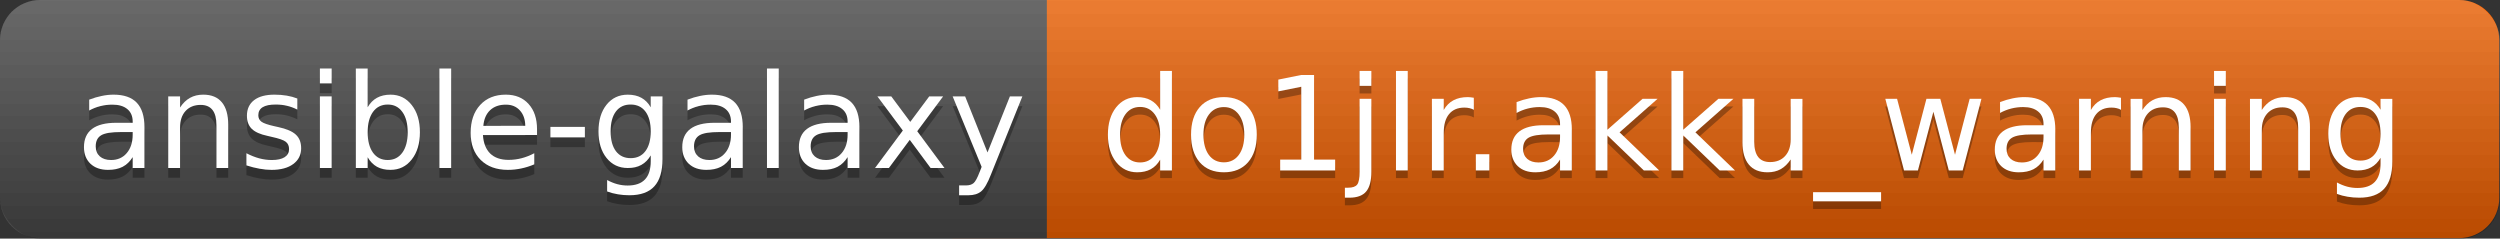 <?xml version="1.0" encoding="UTF-8" standalone="no"?>
<svg
   xmlns:dc="http://purl.org/dc/elements/1.1/"
   xmlns:cc="http://creativecommons.org/ns#"
   xmlns:rdf="http://www.w3.org/1999/02/22-rdf-syntax-ns#"
   xmlns:svg="http://www.w3.org/2000/svg"
   xmlns="http://www.w3.org/2000/svg"
   xmlns:xlink="http://www.w3.org/1999/xlink"
   xmlns:sodipodi="http://sodipodi.sourceforge.net/DTD/sodipodi-0.dtd"
   xmlns:inkscape="http://www.inkscape.org/namespaces/inkscape"
   width="210"
   height="20.044"
   version="1.1"
   id="svg28"
   sodipodi:docname="galaxy.svg"
   inkscape:version="0.92.4 5da689c313, 2019-01-14">
  <rect width="100%" height="100%" fill="#333333" stroke="none"/>
  <defs
     id="defs32">
    <linearGradient
       inkscape:collect="always"
       xlink:href="#b"
       id="linearGradient978"
       gradientUnits="userSpaceOnUse"
       gradientTransform="matrix(4.907,0,0,0.443,1.0963297e-6,-1e-6)"
       x1="0"
       y1="-0.284"
       x2="0"
       y2="45.166" />
    <linearGradient
       inkscape:collect="always"
       xlink:href="#b"
       id="linearGradient1020"
       gradientUnits="userSpaceOnUse"
       gradientTransform="matrix(4.907,0,0,0.443,1.0963297e-6,-1e-6)"
       x1="0"
       y1="-0.284"
       x2="0"
       y2="45.166" />
    <linearGradient
       inkscape:collect="always"
       xlink:href="#b"
       id="linearGradient1022"
       gradientUnits="userSpaceOnUse"
       gradientTransform="matrix(4.907,0,0,0.443,1.0963297e-6,-1e-6)"
       x1="0"
       y1="-0.284"
       x2="0"
       y2="45.166" />
  </defs>
  <sodipodi:namedview
     pagecolor="#ffffff"
     bordercolor="#666666"
     borderopacity="1"
     objecttolerance="10"
     gridtolerance="10"
     guidetolerance="10"
     inkscape:pageopacity="0"
     inkscape:pageshadow="2"
     inkscape:window-width="1916"
     inkscape:window-height="1152"
     id="namedview30"
     showgrid="false"
     showguides="true"
     inkscape:guide-bbox="true"
     inkscape:zoom="2.7957035"
     inkscape:cx="136.43262"
     inkscape:cy="29.334274"
     inkscape:window-x="2560"
     inkscape:window-y="22"
     inkscape:window-maximized="0"
     inkscape:current-layer="svg28"
     fit-margin-top="0"
     fit-margin-left="0"
     fit-margin-right="0"
     fit-margin-bottom="0">
    <sodipodi:guide
       position="47.649,5.744"
       orientation="0,1"
       id="guide4567"
       inkscape:locked="false" />
  </sodipodi:namedview>
  <linearGradient
     id="b"
     x2="0"
     y2="45.166"
     gradientTransform="scale(2.258,0.443)"
     x1="0"
     y1="-0.284"
     gradientUnits="userSpaceOnUse">
    <stop
       offset="0"
       stop-color="#bbb"
       stop-opacity=".1"
       id="stop2" />
    <stop
       offset="1"
       stop-opacity=".1"
       id="stop4" />
  </linearGradient>
  <clipPath
     id="a">
    <rect
       width="102"
       height="20"
       rx="3"
       id="rect7"
       x="0"
       y="0"
       style="fill:#ffffff" />
  </clipPath>
  <path
     sodipodi:nodetypes="sccssss"
     inkscape:connector-curvature="0"
     id="path4637"
     d="M 206.558,0 H 80 v 20 h 126.558 c 1.872,0 3.378,-1.507 3.378,-3.378 V 3.378 C 209.936,1.507 208.43,0 206.558,0 Z"
     style="opacity:1;vector-effect:none;fill:#ff6600;fill-opacity:1;stroke:none;stroke-width:1.474;stroke-linecap:butt;stroke-linejoin:miter;stroke-miterlimit:4;stroke-dasharray:none;stroke-dashoffset:0;stroke-opacity:1;paint-order:stroke fill markers" />
  <path
     style="opacity:1;vector-effect:none;fill:#4d4d4d;fill-opacity:1;stroke:none;stroke-width:1.474;stroke-linecap:butt;stroke-linejoin:miter;stroke-miterlimit:4;stroke-dasharray:none;stroke-dashoffset:0;stroke-opacity:1;paint-order:stroke fill markers"
     d="M 3.378,0 H 87.936 V 20 H 3.378 C 1.507,20 0,18.493 0,16.622 V 3.378 C 0,1.507 1.507,0 3.378,0 Z"
     id="rect4634"
     inkscape:connector-curvature="0"
     sodipodi:nodetypes="sccssss" />
  <rect
     style="opacity:1;vector-effect:none;fill:url(#linearGradient1020);fill-opacity:1;stroke:none;stroke-width:1.474;stroke-linecap:butt;stroke-linejoin:miter;stroke-miterlimit:4;stroke-dasharray:none;stroke-dashoffset:0;stroke-opacity:1;paint-order:stroke fill markers"
     id="rect970"
     width="210"
     height="20.044"
     x="4.6019753e-15"
     y="0"
     ry="3.378" />
  <rect
     ry="3.378"
     y="0"
     x="4.6019753e-15"
     height="20.044"
     width="210"
     id="rect1016"
     style="opacity:1;vector-effect:none;fill:url(#linearGradient1022);fill-opacity:1;stroke:none;stroke-width:1.474;stroke-linecap:butt;stroke-linejoin:miter;stroke-miterlimit:4;stroke-dasharray:none;stroke-dashoffset:0;stroke-opacity:1;paint-order:stroke fill markers" />
  <rect
     style="opacity:1;vector-effect:none;fill:url(#linearGradient978);fill-opacity:1;stroke:none;stroke-width:1.474;stroke-linecap:butt;stroke-linejoin:miter;stroke-miterlimit:4;stroke-dasharray:none;stroke-dashoffset:0;stroke-opacity:1;paint-order:stroke fill markers"
     id="rect1018"
     width="210"
     height="20.044"
     x="4.6019753e-15"
     y="0"
     ry="3.378" />
  <g
     id="g894"
     style="font-style:normal;font-weight:normal;font-size:40px;line-height:1.25;font-family:sans-serif;letter-spacing:0px;word-spacing:0px;opacity:1;vector-effect:none;fill:#010101;fill-opacity:0.3;stroke:none;stroke-width:0.1;stroke-linecap:butt;stroke-linejoin:miter;stroke-miterlimit:4;stroke-dasharray:none;stroke-dashoffset:0;stroke-opacity:1"
     aria-label="ansible-galaxy"
     transform="translate(0,0.819)">
    <path
       id="path866"
       style="font-style:normal;font-variant:normal;font-weight:normal;font-stretch:normal;font-size:11px;font-family:'DejaVu Sans', Verdana, Geneva, sans-serif;-inkscape-font-specification:'DejaVu Sans, Verdana, Geneva, sans-serif, Normal';font-variant-ligatures:normal;font-variant-caps:normal;font-variant-numeric:normal;font-feature-settings:normal;text-align:start;writing-mode:lr-tb;text-anchor:start;vector-effect:none;fill:#010101;fill-opacity:0.3;stroke-width:0.1;stroke-linecap:butt;stroke-linejoin:miter;stroke-miterlimit:4;stroke-dasharray:none;stroke-dashoffset:0;stroke-opacity:1"
       d="m 10.162,11.088 q -1.198,0 -1.66,0.274 -0.462,0.274 -0.462,0.935 0,0.526 0.344,0.838 0.349,0.306 0.945,0.306 0.822,0 1.316,-0.58 0.5,-0.585 0.5,-1.552 v -0.22 z m 1.971,-0.408 v 3.432 h -0.988 v -0.913 q -0.338,0.548 -0.843,0.811 -0.505,0.258 -1.235,0.258 -0.924,0 -1.472,-0.516 -0.542,-0.521 -0.542,-1.391 0,-1.015 0.677,-1.531 0.682,-0.516 2.03,-0.516 h 1.386 v -0.097 q 0,-0.682 -0.451,-1.053 Q 10.248,8.789 9.437,8.789 8.921,8.789 8.432,8.913 7.943,9.036 7.492,9.284 V 8.37 Q 8.035,8.161 8.545,8.059 9.055,7.951 9.539,7.951 q 1.305,0 1.95,0.677 0.645,0.677 0.645,2.052 z"
       inkscape:connector-curvature="0" />
    <path
       id="path868"
       style="font-style:normal;font-variant:normal;font-weight:normal;font-stretch:normal;font-size:11px;font-family:'DejaVu Sans', Verdana, Geneva, sans-serif;-inkscape-font-specification:'DejaVu Sans, Verdana, Geneva, sans-serif, Normal';font-variant-ligatures:normal;font-variant-caps:normal;font-variant-numeric:normal;font-feature-settings:normal;text-align:start;writing-mode:lr-tb;text-anchor:start;vector-effect:none;fill:#010101;fill-opacity:0.3;stroke-width:0.1;stroke-linecap:butt;stroke-linejoin:miter;stroke-miterlimit:4;stroke-dasharray:none;stroke-dashoffset:0;stroke-opacity:1"
       d="m 19.169,10.481 v 3.631 h -0.988 v -3.599 q 0,-0.854 -0.333,-1.278 -0.333,-0.424 -0.999,-0.424 -0.8,0 -1.262,0.51 -0.462,0.51 -0.462,1.391 v 3.4 H 14.131 V 8.096 h 0.994 V 9.031 q 0.354,-0.542 0.833,-0.811 0.483,-0.269 1.112,-0.269 1.037,0 1.568,0.645 0.532,0.639 0.532,1.885 z"
       inkscape:connector-curvature="0" />
    <path
       id="path870"
       style="font-style:normal;font-variant:normal;font-weight:normal;font-stretch:normal;font-size:11px;font-family:'DejaVu Sans', Verdana, Geneva, sans-serif;-inkscape-font-specification:'DejaVu Sans, Verdana, Geneva, sans-serif, Normal';font-variant-ligatures:normal;font-variant-caps:normal;font-variant-numeric:normal;font-feature-settings:normal;text-align:start;writing-mode:lr-tb;text-anchor:start;vector-effect:none;fill:#010101;fill-opacity:0.3;stroke-width:0.1;stroke-linecap:butt;stroke-linejoin:miter;stroke-miterlimit:4;stroke-dasharray:none;stroke-dashoffset:0;stroke-opacity:1"
       d="M 24.975,8.274 V 9.208 Q 24.556,8.993 24.105,8.886 23.654,8.779 23.17,8.779 q -0.736,0 -1.106,0.226 -0.365,0.226 -0.365,0.677 0,0.344 0.263,0.542 0.263,0.193 1.058,0.371 l 0.338,0.075 q 1.053,0.226 1.493,0.639 0.446,0.408 0.446,1.144 0,0.838 -0.666,1.327 -0.661,0.489 -1.821,0.489 -0.483,0 -1.01,-0.097 -0.521,-0.091 -1.101,-0.279 v -1.021 q 0.548,0.285 1.08,0.43 0.532,0.14 1.053,0.14 0.698,0 1.074,-0.236 0.376,-0.242 0.376,-0.677 0,-0.403 -0.274,-0.618 -0.269,-0.215 -1.187,-0.414 l -0.344,-0.081 q -0.918,-0.193 -1.327,-0.591 -0.408,-0.403 -0.408,-1.101 0,-0.849 0.602,-1.311 0.602,-0.462 1.708,-0.462 0.548,0 1.031,0.081 0.483,0.081 0.892,0.242 z"
       inkscape:connector-curvature="0" />
    <path
       id="path872"
       style="font-style:normal;font-variant:normal;font-weight:normal;font-stretch:normal;font-size:11px;font-family:'DejaVu Sans', Verdana, Geneva, sans-serif;-inkscape-font-specification:'DejaVu Sans, Verdana, Geneva, sans-serif, Normal';font-variant-ligatures:normal;font-variant-caps:normal;font-variant-numeric:normal;font-feature-settings:normal;text-align:start;writing-mode:lr-tb;text-anchor:start;vector-effect:none;fill:#010101;fill-opacity:0.3;stroke-width:0.1;stroke-linecap:butt;stroke-linejoin:miter;stroke-miterlimit:4;stroke-dasharray:none;stroke-dashoffset:0;stroke-opacity:1"
       d="m 26.871,8.096 h 0.988 v 6.016 h -0.988 z m 0,-2.342 h 0.988 v 1.251 h -0.988 z"
       inkscape:connector-curvature="0" />
    <path
       id="path874"
       style="font-style:normal;font-variant:normal;font-weight:normal;font-stretch:normal;font-size:11px;font-family:'DejaVu Sans', Verdana, Geneva, sans-serif;-inkscape-font-specification:'DejaVu Sans, Verdana, Geneva, sans-serif, Normal';font-variant-ligatures:normal;font-variant-caps:normal;font-variant-numeric:normal;font-feature-settings:normal;text-align:start;writing-mode:lr-tb;text-anchor:start;vector-effect:none;fill:#010101;fill-opacity:0.3;stroke-width:0.1;stroke-linecap:butt;stroke-linejoin:miter;stroke-miterlimit:4;stroke-dasharray:none;stroke-dashoffset:0;stroke-opacity:1"
       d="m 34.246,11.11 q 0,-1.09 -0.451,-1.708 -0.446,-0.623 -1.23,-0.623 -0.784,0 -1.235,0.623 -0.446,0.618 -0.446,1.708 0,1.09 0.446,1.713 0.451,0.618 1.235,0.618 0.784,0 1.23,-0.618 0.451,-0.623 0.451,-1.713 z M 30.883,9.01 q 0.312,-0.537 0.784,-0.795 0.478,-0.263 1.139,-0.263 1.096,0 1.778,0.87 0.688,0.87 0.688,2.288 0,1.418 -0.688,2.288 -0.682,0.87 -1.778,0.87 -0.661,0 -1.139,-0.258 -0.473,-0.263 -0.784,-0.8 v 0.902 H 29.89 V 5.755 h 0.994 z"
       inkscape:connector-curvature="0" />
    <path
       id="path876"
       style="font-style:normal;font-variant:normal;font-weight:normal;font-stretch:normal;font-size:11px;font-family:'DejaVu Sans', Verdana, Geneva, sans-serif;-inkscape-font-specification:'DejaVu Sans, Verdana, Geneva, sans-serif, Normal';font-variant-ligatures:normal;font-variant-caps:normal;font-variant-numeric:normal;font-feature-settings:normal;text-align:start;writing-mode:lr-tb;text-anchor:start;vector-effect:none;fill:#010101;fill-opacity:0.3;stroke-width:0.1;stroke-linecap:butt;stroke-linejoin:miter;stroke-miterlimit:4;stroke-dasharray:none;stroke-dashoffset:0;stroke-opacity:1"
       d="m 36.91,5.755 h 0.988 v 8.357 h -0.988 z"
       inkscape:connector-curvature="0" />
    <path
       id="path878"
       style="font-style:normal;font-variant:normal;font-weight:normal;font-stretch:normal;font-size:11px;font-family:'DejaVu Sans', Verdana, Geneva, sans-serif;-inkscape-font-specification:'DejaVu Sans, Verdana, Geneva, sans-serif, Normal';font-variant-ligatures:normal;font-variant-caps:normal;font-variant-numeric:normal;font-feature-settings:normal;text-align:start;writing-mode:lr-tb;text-anchor:start;vector-effect:none;fill:#010101;fill-opacity:0.3;stroke-width:0.1;stroke-linecap:butt;stroke-linejoin:miter;stroke-miterlimit:4;stroke-dasharray:none;stroke-dashoffset:0;stroke-opacity:1"
       d="m 45.111,10.857 v 0.483 h -4.544 q 0.064,1.021 0.612,1.558 0.553,0.532 1.536,0.532 0.569,0 1.101,-0.14 0.537,-0.14 1.063,-0.419 v 0.935 q -0.532,0.226 -1.09,0.344 -0.559,0.118 -1.133,0.118 -1.439,0 -2.283,-0.838 -0.838,-0.838 -0.838,-2.267 0,-1.477 0.795,-2.342 0.8,-0.87 2.154,-0.87 1.214,0 1.917,0.784 Q 45.111,9.514 45.111,10.857 Z M 44.123,10.567 Q 44.112,9.756 43.667,9.273 43.226,8.789 42.496,8.789 q -0.827,0 -1.327,0.467 -0.494,0.467 -0.569,1.316 z"
       inkscape:connector-curvature="0" />
    <path
       id="path880"
       style="font-style:normal;font-variant:normal;font-weight:normal;font-stretch:normal;font-size:11px;font-family:'DejaVu Sans', Verdana, Geneva, sans-serif;-inkscape-font-specification:'DejaVu Sans, Verdana, Geneva, sans-serif, Normal';font-variant-ligatures:normal;font-variant-caps:normal;font-variant-numeric:normal;font-feature-settings:normal;text-align:start;writing-mode:lr-tb;text-anchor:start;vector-effect:none;fill:#010101;fill-opacity:0.3;stroke-width:0.1;stroke-linecap:butt;stroke-linejoin:miter;stroke-miterlimit:4;stroke-dasharray:none;stroke-dashoffset:0;stroke-opacity:1"
       d="m 46.234,10.659 h 2.895 v 0.881 h -2.895 z"
       inkscape:connector-curvature="0" />
    <path
       id="path882"
       style="font-style:normal;font-variant:normal;font-weight:normal;font-stretch:normal;font-size:11px;font-family:'DejaVu Sans', Verdana, Geneva, sans-serif;-inkscape-font-specification:'DejaVu Sans, Verdana, Geneva, sans-serif, Normal';font-variant-ligatures:normal;font-variant-caps:normal;font-variant-numeric:normal;font-feature-settings:normal;text-align:start;writing-mode:lr-tb;text-anchor:start;vector-effect:none;fill:#010101;fill-opacity:0.3;stroke-width:0.1;stroke-linecap:butt;stroke-linejoin:miter;stroke-miterlimit:4;stroke-dasharray:none;stroke-dashoffset:0;stroke-opacity:1"
       d="m 54.661,11.034 q 0,-1.074 -0.446,-1.665 -0.44,-0.591 -1.241,-0.591 -0.795,0 -1.241,0.591 -0.44,0.591 -0.44,1.665 0,1.069 0.44,1.66 0.446,0.591 1.241,0.591 0.8,0 1.241,-0.591 0.446,-0.591 0.446,-1.66 z m 0.988,2.331 q 0,1.536 -0.682,2.283 -0.682,0.752 -2.089,0.752 -0.521,0 -0.983,-0.081 -0.462,-0.075 -0.897,-0.236 v -0.961 q 0.435,0.236 0.859,0.349 0.424,0.113 0.865,0.113 0.972,0 1.456,-0.51 0.483,-0.505 0.483,-1.531 v -0.489 q -0.306,0.532 -0.784,0.795 -0.478,0.263 -1.144,0.263 -1.106,0 -1.783,-0.843 -0.677,-0.843 -0.677,-2.234 0,-1.396 0.677,-2.24 0.677,-0.843 1.783,-0.843 0.666,0 1.144,0.263 0.478,0.263 0.784,0.795 v -0.913 h 0.988 z"
       inkscape:connector-curvature="0" />
    <path
       id="path884"
       style="font-style:normal;font-variant:normal;font-weight:normal;font-stretch:normal;font-size:11px;font-family:'DejaVu Sans', Verdana, Geneva, sans-serif;-inkscape-font-specification:'DejaVu Sans, Verdana, Geneva, sans-serif, Normal';font-variant-ligatures:normal;font-variant-caps:normal;font-variant-numeric:normal;font-feature-settings:normal;text-align:start;writing-mode:lr-tb;text-anchor:start;vector-effect:none;fill:#010101;fill-opacity:0.3;stroke-width:0.1;stroke-linecap:butt;stroke-linejoin:miter;stroke-miterlimit:4;stroke-dasharray:none;stroke-dashoffset:0;stroke-opacity:1"
       d="m 60.419,11.088 q -1.198,0 -1.66,0.274 -0.462,0.274 -0.462,0.935 0,0.526 0.344,0.838 0.349,0.306 0.945,0.306 0.822,0 1.316,-0.58 0.5,-0.585 0.5,-1.552 v -0.22 z m 1.971,-0.408 v 3.432 h -0.988 v -0.913 q -0.338,0.548 -0.843,0.811 -0.505,0.258 -1.235,0.258 -0.924,0 -1.472,-0.516 -0.542,-0.521 -0.542,-1.391 0,-1.015 0.677,-1.531 0.682,-0.516 2.03,-0.516 h 1.386 v -0.097 q 0,-0.682 -0.451,-1.053 -0.446,-0.376 -1.257,-0.376 -0.516,0 -1.004,0.124 -0.489,0.124 -0.94,0.371 V 8.37 q 0.542,-0.209 1.053,-0.312 0.51,-0.107 0.994,-0.107 1.305,0 1.95,0.677 0.645,0.677 0.645,2.052 z"
       inkscape:connector-curvature="0" />
    <path
       id="path886"
       style="font-style:normal;font-variant:normal;font-weight:normal;font-stretch:normal;font-size:11px;font-family:'DejaVu Sans', Verdana, Geneva, sans-serif;-inkscape-font-specification:'DejaVu Sans, Verdana, Geneva, sans-serif, Normal';font-variant-ligatures:normal;font-variant-caps:normal;font-variant-numeric:normal;font-feature-settings:normal;text-align:start;writing-mode:lr-tb;text-anchor:start;vector-effect:none;fill:#010101;fill-opacity:0.3;stroke-width:0.1;stroke-linecap:butt;stroke-linejoin:miter;stroke-miterlimit:4;stroke-dasharray:none;stroke-dashoffset:0;stroke-opacity:1"
       d="m 64.426,5.755 h 0.988 v 8.357 h -0.988 z"
       inkscape:connector-curvature="0" />
    <path
       id="path888"
       style="font-style:normal;font-variant:normal;font-weight:normal;font-stretch:normal;font-size:11px;font-family:'DejaVu Sans', Verdana, Geneva, sans-serif;-inkscape-font-specification:'DejaVu Sans, Verdana, Geneva, sans-serif, Normal';font-variant-ligatures:normal;font-variant-caps:normal;font-variant-numeric:normal;font-feature-settings:normal;text-align:start;writing-mode:lr-tb;text-anchor:start;vector-effect:none;fill:#010101;fill-opacity:0.3;stroke-width:0.1;stroke-linecap:butt;stroke-linejoin:miter;stroke-miterlimit:4;stroke-dasharray:none;stroke-dashoffset:0;stroke-opacity:1"
       d="m 70.216,11.088 q -1.198,0 -1.66,0.274 -0.462,0.274 -0.462,0.935 0,0.526 0.344,0.838 0.349,0.306 0.945,0.306 0.822,0 1.316,-0.58 0.5,-0.585 0.5,-1.552 v -0.22 z m 1.971,-0.408 v 3.432 h -0.988 v -0.913 q -0.338,0.548 -0.843,0.811 -0.505,0.258 -1.235,0.258 -0.924,0 -1.472,-0.516 -0.542,-0.521 -0.542,-1.391 0,-1.015 0.677,-1.531 0.682,-0.516 2.03,-0.516 h 1.386 v -0.097 q 0,-0.682 -0.451,-1.053 -0.446,-0.376 -1.257,-0.376 -0.516,0 -1.004,0.124 -0.489,0.124 -0.94,0.371 V 8.37 q 0.542,-0.209 1.053,-0.312 0.51,-0.107 0.994,-0.107 1.305,0 1.95,0.677 0.645,0.677 0.645,2.052 z"
       inkscape:connector-curvature="0" />
    <path
       id="path890"
       style="font-style:normal;font-variant:normal;font-weight:normal;font-stretch:normal;font-size:11px;font-family:'DejaVu Sans', Verdana, Geneva, sans-serif;-inkscape-font-specification:'DejaVu Sans, Verdana, Geneva, sans-serif, Normal';font-variant-ligatures:normal;font-variant-caps:normal;font-variant-numeric:normal;font-feature-settings:normal;text-align:start;writing-mode:lr-tb;text-anchor:start;vector-effect:none;fill:#010101;fill-opacity:0.3;stroke-width:0.1;stroke-linecap:butt;stroke-linejoin:miter;stroke-miterlimit:4;stroke-dasharray:none;stroke-dashoffset:0;stroke-opacity:1"
       d="m 79.223,8.096 -2.175,2.927 2.288,3.088 h -1.166 l -1.751,-2.363 -1.751,2.363 h -1.166 l 2.336,-3.147 -2.138,-2.868 h 1.166 l 1.595,2.143 1.595,-2.143 z"
       inkscape:connector-curvature="0" />
    <path
       id="path892"
       style="font-style:normal;font-variant:normal;font-weight:normal;font-stretch:normal;font-size:11px;font-family:'DejaVu Sans', Verdana, Geneva, sans-serif;-inkscape-font-specification:'DejaVu Sans, Verdana, Geneva, sans-serif, Normal';font-variant-ligatures:normal;font-variant-caps:normal;font-variant-numeric:normal;font-feature-settings:normal;text-align:start;writing-mode:lr-tb;text-anchor:start;vector-effect:none;fill:#010101;fill-opacity:0.3;stroke-width:0.1;stroke-linecap:butt;stroke-linejoin:miter;stroke-miterlimit:4;stroke-dasharray:none;stroke-dashoffset:0;stroke-opacity:1"
       d="m 83.235,14.671 q -0.419,1.074 -0.816,1.402 -0.397,0.328 -1.063,0.328 h -0.79 v -0.827 h 0.58 q 0.408,0 0.634,-0.193 0.226,-0.193 0.5,-0.913 l 0.177,-0.451 -2.433,-5.919 h 1.047 l 1.88,4.705 1.88,-4.705 h 1.047 z"
       inkscape:connector-curvature="0" />
  </g>
  <g
     aria-label="ansible-galaxy"
     style="font-style:normal;font-weight:normal;font-size:40px;line-height:1.25;font-family:sans-serif;letter-spacing:0px;word-spacing:0px;fill:#ffffff;fill-opacity:1;stroke:none"
     id="text835">
    <path
       d="m 10.162,11.088 q -1.198,0 -1.66,0.274 -0.462,0.274 -0.462,0.935 0,0.526 0.344,0.838 0.349,0.306 0.945,0.306 0.822,0 1.316,-0.58 0.5,-0.585 0.5,-1.552 v -0.22 z m 1.971,-0.408 v 3.432 h -0.988 v -0.913 q -0.338,0.548 -0.843,0.811 -0.505,0.258 -1.235,0.258 -0.924,0 -1.472,-0.516 -0.542,-0.521 -0.542,-1.391 0,-1.015 0.677,-1.531 0.682,-0.516 2.03,-0.516 h 1.386 v -0.097 q 0,-0.682 -0.451,-1.053 Q 10.248,8.789 9.437,8.789 8.921,8.789 8.432,8.913 7.943,9.036 7.492,9.284 V 8.37 Q 8.035,8.161 8.545,8.059 9.055,7.951 9.539,7.951 q 1.305,0 1.95,0.677 0.645,0.677 0.645,2.052 z"
       style="font-style:normal;font-variant:normal;font-weight:normal;font-stretch:normal;font-size:11px;font-family:'DejaVu Sans', Verdana, Geneva, sans-serif;-inkscape-font-specification:'DejaVu Sans, Verdana, Geneva, sans-serif, Normal';font-variant-ligatures:normal;font-variant-caps:normal;font-variant-numeric:normal;font-feature-settings:normal;text-align:start;writing-mode:lr-tb;text-anchor:start;fill:#ffffff"
       id="path837"
       inkscape:connector-curvature="0" />
    <path
       d="m 19.169,10.481 v 3.631 h -0.988 v -3.599 q 0,-0.854 -0.333,-1.278 -0.333,-0.424 -0.999,-0.424 -0.8,0 -1.262,0.51 -0.462,0.51 -0.462,1.391 v 3.4 H 14.131 V 8.096 h 0.994 V 9.031 q 0.354,-0.542 0.833,-0.811 0.483,-0.269 1.112,-0.269 1.037,0 1.568,0.645 0.532,0.639 0.532,1.885 z"
       style="font-style:normal;font-variant:normal;font-weight:normal;font-stretch:normal;font-size:11px;font-family:'DejaVu Sans', Verdana, Geneva, sans-serif;-inkscape-font-specification:'DejaVu Sans, Verdana, Geneva, sans-serif, Normal';font-variant-ligatures:normal;font-variant-caps:normal;font-variant-numeric:normal;font-feature-settings:normal;text-align:start;writing-mode:lr-tb;text-anchor:start;fill:#ffffff"
       id="path839"
       inkscape:connector-curvature="0" />
    <path
       d="M 24.975,8.274 V 9.208 Q 24.556,8.993 24.105,8.886 23.654,8.779 23.17,8.779 q -0.736,0 -1.106,0.226 -0.365,0.226 -0.365,0.677 0,0.344 0.263,0.542 0.263,0.193 1.058,0.371 l 0.338,0.075 q 1.053,0.226 1.493,0.639 0.446,0.408 0.446,1.144 0,0.838 -0.666,1.327 -0.661,0.489 -1.821,0.489 -0.483,0 -1.01,-0.097 -0.521,-0.091 -1.101,-0.279 v -1.021 q 0.548,0.285 1.08,0.43 0.532,0.14 1.053,0.14 0.698,0 1.074,-0.236 0.376,-0.242 0.376,-0.677 0,-0.403 -0.274,-0.618 -0.269,-0.215 -1.187,-0.414 l -0.344,-0.081 q -0.918,-0.193 -1.327,-0.591 -0.408,-0.403 -0.408,-1.101 0,-0.849 0.602,-1.311 0.602,-0.462 1.708,-0.462 0.548,0 1.031,0.081 0.483,0.081 0.892,0.242 z"
       style="font-style:normal;font-variant:normal;font-weight:normal;font-stretch:normal;font-size:11px;font-family:'DejaVu Sans', Verdana, Geneva, sans-serif;-inkscape-font-specification:'DejaVu Sans, Verdana, Geneva, sans-serif, Normal';font-variant-ligatures:normal;font-variant-caps:normal;font-variant-numeric:normal;font-feature-settings:normal;text-align:start;writing-mode:lr-tb;text-anchor:start;fill:#ffffff"
       id="path841"
       inkscape:connector-curvature="0" />
    <path
       d="m 26.871,8.096 h 0.988 v 6.016 h -0.988 z m 0,-2.342 h 0.988 v 1.251 h -0.988 z"
       style="font-style:normal;font-variant:normal;font-weight:normal;font-stretch:normal;font-size:11px;font-family:'DejaVu Sans', Verdana, Geneva, sans-serif;-inkscape-font-specification:'DejaVu Sans, Verdana, Geneva, sans-serif, Normal';font-variant-ligatures:normal;font-variant-caps:normal;font-variant-numeric:normal;font-feature-settings:normal;text-align:start;writing-mode:lr-tb;text-anchor:start;fill:#ffffff"
       id="path843"
       inkscape:connector-curvature="0" />
    <path
       d="m 34.246,11.11 q 0,-1.09 -0.451,-1.708 -0.446,-0.623 -1.23,-0.623 -0.784,0 -1.235,0.623 -0.446,0.618 -0.446,1.708 0,1.09 0.446,1.713 0.451,0.618 1.235,0.618 0.784,0 1.23,-0.618 0.451,-0.623 0.451,-1.713 z M 30.883,9.01 q 0.312,-0.537 0.784,-0.795 0.478,-0.263 1.139,-0.263 1.096,0 1.778,0.87 0.688,0.87 0.688,2.288 0,1.418 -0.688,2.288 -0.682,0.87 -1.778,0.87 -0.661,0 -1.139,-0.258 -0.473,-0.263 -0.784,-0.8 v 0.902 H 29.89 V 5.755 h 0.994 z"
       style="font-style:normal;font-variant:normal;font-weight:normal;font-stretch:normal;font-size:11px;font-family:'DejaVu Sans', Verdana, Geneva, sans-serif;-inkscape-font-specification:'DejaVu Sans, Verdana, Geneva, sans-serif, Normal';font-variant-ligatures:normal;font-variant-caps:normal;font-variant-numeric:normal;font-feature-settings:normal;text-align:start;writing-mode:lr-tb;text-anchor:start;fill:#ffffff"
       id="path845"
       inkscape:connector-curvature="0" />
    <path
       d="m 36.91,5.755 h 0.988 v 8.357 h -0.988 z"
       style="font-style:normal;font-variant:normal;font-weight:normal;font-stretch:normal;font-size:11px;font-family:'DejaVu Sans', Verdana, Geneva, sans-serif;-inkscape-font-specification:'DejaVu Sans, Verdana, Geneva, sans-serif, Normal';font-variant-ligatures:normal;font-variant-caps:normal;font-variant-numeric:normal;font-feature-settings:normal;text-align:start;writing-mode:lr-tb;text-anchor:start;fill:#ffffff"
       id="path847"
       inkscape:connector-curvature="0" />
    <path
       d="m 45.111,10.857 v 0.483 h -4.544 q 0.064,1.021 0.612,1.558 0.553,0.532 1.536,0.532 0.569,0 1.101,-0.14 0.537,-0.14 1.063,-0.419 v 0.935 q -0.532,0.226 -1.09,0.344 -0.559,0.118 -1.133,0.118 -1.439,0 -2.283,-0.838 -0.838,-0.838 -0.838,-2.267 0,-1.477 0.795,-2.342 0.8,-0.87 2.154,-0.87 1.214,0 1.917,0.784 Q 45.111,9.514 45.111,10.857 Z M 44.123,10.567 Q 44.112,9.756 43.667,9.273 43.226,8.789 42.496,8.789 q -0.827,0 -1.327,0.467 -0.494,0.467 -0.569,1.316 z"
       style="font-style:normal;font-variant:normal;font-weight:normal;font-stretch:normal;font-size:11px;font-family:'DejaVu Sans', Verdana, Geneva, sans-serif;-inkscape-font-specification:'DejaVu Sans, Verdana, Geneva, sans-serif, Normal';font-variant-ligatures:normal;font-variant-caps:normal;font-variant-numeric:normal;font-feature-settings:normal;text-align:start;writing-mode:lr-tb;text-anchor:start;fill:#ffffff"
       id="path849"
       inkscape:connector-curvature="0" />
    <path
       d="m 46.234,10.659 h 2.895 v 0.881 h -2.895 z"
       style="font-style:normal;font-variant:normal;font-weight:normal;font-stretch:normal;font-size:11px;font-family:'DejaVu Sans', Verdana, Geneva, sans-serif;-inkscape-font-specification:'DejaVu Sans, Verdana, Geneva, sans-serif, Normal';font-variant-ligatures:normal;font-variant-caps:normal;font-variant-numeric:normal;font-feature-settings:normal;text-align:start;writing-mode:lr-tb;text-anchor:start;fill:#ffffff"
       id="path851"
       inkscape:connector-curvature="0" />
    <path
       d="m 54.661,11.034 q 0,-1.074 -0.446,-1.665 -0.44,-0.591 -1.241,-0.591 -0.795,0 -1.241,0.591 -0.44,0.591 -0.44,1.665 0,1.069 0.44,1.66 0.446,0.591 1.241,0.591 0.8,0 1.241,-0.591 0.446,-0.591 0.446,-1.66 z m 0.988,2.331 q 0,1.536 -0.682,2.283 -0.682,0.752 -2.089,0.752 -0.521,0 -0.983,-0.081 -0.462,-0.075 -0.897,-0.236 v -0.961 q 0.435,0.236 0.859,0.349 0.424,0.113 0.865,0.113 0.972,0 1.456,-0.51 0.483,-0.505 0.483,-1.531 v -0.489 q -0.306,0.532 -0.784,0.795 -0.478,0.263 -1.144,0.263 -1.106,0 -1.783,-0.843 -0.677,-0.843 -0.677,-2.234 0,-1.396 0.677,-2.24 0.677,-0.843 1.783,-0.843 0.666,0 1.144,0.263 0.478,0.263 0.784,0.795 v -0.913 h 0.988 z"
       style="font-style:normal;font-variant:normal;font-weight:normal;font-stretch:normal;font-size:11px;font-family:'DejaVu Sans', Verdana, Geneva, sans-serif;-inkscape-font-specification:'DejaVu Sans, Verdana, Geneva, sans-serif, Normal';font-variant-ligatures:normal;font-variant-caps:normal;font-variant-numeric:normal;font-feature-settings:normal;text-align:start;writing-mode:lr-tb;text-anchor:start;fill:#ffffff"
       id="path853"
       inkscape:connector-curvature="0" />
    <path
       d="m 60.419,11.088 q -1.198,0 -1.66,0.274 -0.462,0.274 -0.462,0.935 0,0.526 0.344,0.838 0.349,0.306 0.945,0.306 0.822,0 1.316,-0.58 0.5,-0.585 0.5,-1.552 v -0.22 z m 1.971,-0.408 v 3.432 h -0.988 v -0.913 q -0.338,0.548 -0.843,0.811 -0.505,0.258 -1.235,0.258 -0.924,0 -1.472,-0.516 -0.542,-0.521 -0.542,-1.391 0,-1.015 0.677,-1.531 0.682,-0.516 2.03,-0.516 h 1.386 v -0.097 q 0,-0.682 -0.451,-1.053 -0.446,-0.376 -1.257,-0.376 -0.516,0 -1.004,0.124 -0.489,0.124 -0.94,0.371 V 8.37 q 0.542,-0.209 1.053,-0.312 0.51,-0.107 0.994,-0.107 1.305,0 1.95,0.677 0.645,0.677 0.645,2.052 z"
       style="font-style:normal;font-variant:normal;font-weight:normal;font-stretch:normal;font-size:11px;font-family:'DejaVu Sans', Verdana, Geneva, sans-serif;-inkscape-font-specification:'DejaVu Sans, Verdana, Geneva, sans-serif, Normal';font-variant-ligatures:normal;font-variant-caps:normal;font-variant-numeric:normal;font-feature-settings:normal;text-align:start;writing-mode:lr-tb;text-anchor:start;fill:#ffffff"
       id="path855"
       inkscape:connector-curvature="0" />
    <path
       d="m 64.426,5.755 h 0.988 v 8.357 h -0.988 z"
       style="font-style:normal;font-variant:normal;font-weight:normal;font-stretch:normal;font-size:11px;font-family:'DejaVu Sans', Verdana, Geneva, sans-serif;-inkscape-font-specification:'DejaVu Sans, Verdana, Geneva, sans-serif, Normal';font-variant-ligatures:normal;font-variant-caps:normal;font-variant-numeric:normal;font-feature-settings:normal;text-align:start;writing-mode:lr-tb;text-anchor:start;fill:#ffffff"
       id="path857"
       inkscape:connector-curvature="0" />
    <path
       d="m 70.216,11.088 q -1.198,0 -1.66,0.274 -0.462,0.274 -0.462,0.935 0,0.526 0.344,0.838 0.349,0.306 0.945,0.306 0.822,0 1.316,-0.58 0.5,-0.585 0.5,-1.552 v -0.22 z m 1.971,-0.408 v 3.432 h -0.988 v -0.913 q -0.338,0.548 -0.843,0.811 -0.505,0.258 -1.235,0.258 -0.924,0 -1.472,-0.516 -0.542,-0.521 -0.542,-1.391 0,-1.015 0.677,-1.531 0.682,-0.516 2.03,-0.516 h 1.386 v -0.097 q 0,-0.682 -0.451,-1.053 -0.446,-0.376 -1.257,-0.376 -0.516,0 -1.004,0.124 -0.489,0.124 -0.94,0.371 V 8.37 q 0.542,-0.209 1.053,-0.312 0.51,-0.107 0.994,-0.107 1.305,0 1.95,0.677 0.645,0.677 0.645,2.052 z"
       style="font-style:normal;font-variant:normal;font-weight:normal;font-stretch:normal;font-size:11px;font-family:'DejaVu Sans', Verdana, Geneva, sans-serif;-inkscape-font-specification:'DejaVu Sans, Verdana, Geneva, sans-serif, Normal';font-variant-ligatures:normal;font-variant-caps:normal;font-variant-numeric:normal;font-feature-settings:normal;text-align:start;writing-mode:lr-tb;text-anchor:start;fill:#ffffff"
       id="path859"
       inkscape:connector-curvature="0" />
    <path
       d="m 79.223,8.096 -2.175,2.927 2.288,3.088 h -1.166 l -1.751,-2.363 -1.751,2.363 h -1.166 l 2.336,-3.147 -2.138,-2.868 h 1.166 l 1.595,2.143 1.595,-2.143 z"
       style="font-style:normal;font-variant:normal;font-weight:normal;font-stretch:normal;font-size:11px;font-family:'DejaVu Sans', Verdana, Geneva, sans-serif;-inkscape-font-specification:'DejaVu Sans, Verdana, Geneva, sans-serif, Normal';font-variant-ligatures:normal;font-variant-caps:normal;font-variant-numeric:normal;font-feature-settings:normal;text-align:start;writing-mode:lr-tb;text-anchor:start;fill:#ffffff"
       id="path861"
       inkscape:connector-curvature="0" />
    <path
       d="m 83.235,14.671 q -0.419,1.074 -0.816,1.402 -0.397,0.328 -1.063,0.328 h -0.79 v -0.827 h 0.58 q 0.408,0 0.634,-0.193 0.226,-0.193 0.5,-0.913 l 0.177,-0.451 -2.433,-5.919 h 1.047 l 1.88,4.705 1.88,-4.705 h 1.047 z"
       style="font-style:normal;font-variant:normal;font-weight:normal;font-stretch:normal;font-size:11px;font-family:'DejaVu Sans', Verdana, Geneva, sans-serif;-inkscape-font-specification:'DejaVu Sans, Verdana, Geneva, sans-serif, Normal';font-variant-ligatures:normal;font-variant-caps:normal;font-variant-numeric:normal;font-feature-settings:normal;text-align:start;writing-mode:lr-tb;text-anchor:start;fill:#ffffff"
       id="path863"
       inkscape:connector-curvature="0" />
  </g>
  <g
     id="g1014">
    <g
       transform="translate(0,20)"
       id="text888"
       style="font-style:normal;font-variant:normal;font-weight:normal;font-stretch:normal;font-size:11px;line-height:normal;font-family:'DejaVu Sans', Verdana, Geneva, sans-serif;-inkscape-font-specification:'DejaVu Sans, Verdana, Geneva, sans-serif, Normal';font-variant-ligatures:normal;font-variant-position:normal;font-variant-caps:normal;font-variant-numeric:normal;font-variant-alternates:normal;font-feature-settings:normal;text-indent:0;text-align:start;text-decoration:none;text-decoration-line:none;text-decoration-style:solid;text-decoration-color:#000000;letter-spacing:normal;word-spacing:normal;text-transform:none;writing-mode:lr-tb;direction:ltr;text-orientation:mixed;dominant-baseline:auto;baseline-shift:baseline;text-anchor:middle;white-space:normal;shape-padding:0;opacity:1;vector-effect:none;fill:#010101;fill-opacity:0.3;stroke:none;stroke-width:0.1;stroke-linecap:butt;stroke-linejoin:miter;stroke-miterlimit:4;stroke-dasharray:none;stroke-dashoffset:0;stroke-opacity:1"
       aria-label="do1jlr.akku_warning">
      <path
         inkscape:connector-curvature="0"
         id="path935"
         style="font-style:normal;font-variant:normal;font-weight:normal;font-stretch:normal;font-size:11px;line-height:normal;font-family:'DejaVu Sans', Verdana, Geneva, sans-serif;-inkscape-font-specification:'DejaVu Sans, Verdana, Geneva, sans-serif, Normal';font-variant-ligatures:normal;font-variant-position:normal;font-variant-caps:normal;font-variant-numeric:normal;font-variant-alternates:normal;font-feature-settings:normal;text-indent:0;text-align:start;text-decoration:none;text-decoration-line:none;text-decoration-style:solid;text-decoration-color:#000000;letter-spacing:normal;word-spacing:normal;text-transform:none;writing-mode:lr-tb;direction:ltr;text-orientation:mixed;dominant-baseline:auto;text-anchor:middle;white-space:normal;shape-padding:0;vector-effect:none;fill:#010101;fill-opacity:0.3;stroke:none;stroke-width:0.1;stroke-linecap:butt;stroke-linejoin:miter;stroke-miterlimit:4;stroke-dasharray:none;stroke-dashoffset:0;stroke-opacity:1"
         d="m 97.453,-10.142 v -3.255 h 0.988 v 8.357 h -0.988 v -0.902 q -0.312,0.537 -0.79,0.8 -0.473,0.258 -1.139,0.258 -1.09,0 -1.778,-0.87 -0.682,-0.87 -0.682,-2.288 0,-1.418 0.682,-2.288 0.688,-0.87 1.778,-0.87 0.666,0 1.139,0.263 0.478,0.258 0.79,0.795 z m -3.368,2.1 q 0,1.09 0.446,1.713 0.451,0.618 1.235,0.618 0.784,0 1.235,-0.618 0.451,-0.623 0.451,-1.713 0,-1.09 -0.451,-1.708 -0.451,-0.623 -1.235,-0.623 -0.784,0 -1.235,0.623 -0.446,0.618 -0.446,1.708 z" />
      <path
         inkscape:connector-curvature="0"
         id="path937"
         style="font-style:normal;font-variant:normal;font-weight:normal;font-stretch:normal;font-size:11px;line-height:normal;font-family:'DejaVu Sans', Verdana, Geneva, sans-serif;-inkscape-font-specification:'DejaVu Sans, Verdana, Geneva, sans-serif, Normal';font-variant-ligatures:normal;font-variant-position:normal;font-variant-caps:normal;font-variant-numeric:normal;font-variant-alternates:normal;font-feature-settings:normal;text-indent:0;text-align:start;text-decoration:none;text-decoration-line:none;text-decoration-style:solid;text-decoration-color:#000000;letter-spacing:normal;word-spacing:normal;text-transform:none;writing-mode:lr-tb;direction:ltr;text-orientation:mixed;dominant-baseline:auto;text-anchor:middle;white-space:normal;shape-padding:0;vector-effect:none;fill:#010101;fill-opacity:0.3;stroke:none;stroke-width:0.1;stroke-linecap:butt;stroke-linejoin:miter;stroke-miterlimit:4;stroke-dasharray:none;stroke-dashoffset:0;stroke-opacity:1"
         d="m 102.808,-10.363 q -0.795,0 -1.257,0.623 -0.462,0.618 -0.462,1.697 0,1.08 0.457,1.703 0.462,0.618 1.262,0.618 0.79,0 1.251,-0.623 0.462,-0.623 0.462,-1.697 0,-1.069 -0.462,-1.692 -0.462,-0.628 -1.251,-0.628 z m 0,-0.838 q 1.289,0 2.025,0.838 0.736,0.838 0.736,2.32 0,1.477 -0.736,2.32 -0.736,0.838 -2.025,0.838 -1.294,0 -2.03,-0.838 -0.73,-0.843 -0.73,-2.32 0,-1.482 0.73,-2.32 0.736,-0.838 2.03,-0.838 z" />
      <path
         inkscape:connector-curvature="0"
         id="path939"
         style="font-style:normal;font-variant:normal;font-weight:normal;font-stretch:normal;font-size:11px;line-height:normal;font-family:'DejaVu Sans', Verdana, Geneva, sans-serif;-inkscape-font-specification:'DejaVu Sans, Verdana, Geneva, sans-serif, Normal';font-variant-ligatures:normal;font-variant-position:normal;font-variant-caps:normal;font-variant-numeric:normal;font-variant-alternates:normal;font-feature-settings:normal;text-indent:0;text-align:start;text-decoration:none;text-decoration-line:none;text-decoration-style:solid;text-decoration-color:#000000;letter-spacing:normal;word-spacing:normal;text-transform:none;writing-mode:lr-tb;direction:ltr;text-orientation:mixed;dominant-baseline:auto;text-anchor:middle;white-space:normal;shape-padding:0;vector-effect:none;fill:#010101;fill-opacity:0.3;stroke:none;stroke-width:0.1;stroke-linecap:butt;stroke-linejoin:miter;stroke-miterlimit:4;stroke-dasharray:none;stroke-dashoffset:0;stroke-opacity:1"
         d="m 107.535,-5.953 h 1.772 v -6.118 l -1.928,0.387 v -0.988 l 1.917,-0.387 h 1.085 v 7.106 h 1.772 v 0.913 h -4.619 z" />
      <path
         inkscape:connector-curvature="0"
         id="path941"
         style="font-style:normal;font-variant:normal;font-weight:normal;font-stretch:normal;font-size:11px;line-height:normal;font-family:'DejaVu Sans', Verdana, Geneva, sans-serif;-inkscape-font-specification:'DejaVu Sans, Verdana, Geneva, sans-serif, Normal';font-variant-ligatures:normal;font-variant-position:normal;font-variant-caps:normal;font-variant-numeric:normal;font-variant-alternates:normal;font-feature-settings:normal;text-indent:0;text-align:start;text-decoration:none;text-decoration-line:none;text-decoration-style:solid;text-decoration-color:#000000;letter-spacing:normal;word-spacing:normal;text-transform:none;writing-mode:lr-tb;direction:ltr;text-orientation:mixed;dominant-baseline:auto;text-anchor:middle;white-space:normal;shape-padding:0;vector-effect:none;fill:#010101;fill-opacity:0.3;stroke:none;stroke-width:0.1;stroke-linecap:butt;stroke-linejoin:miter;stroke-miterlimit:4;stroke-dasharray:none;stroke-dashoffset:0;stroke-opacity:1"
         d="m 114.206,-11.056 h 0.988 v 6.123 q 0,1.149 -0.44,1.665 -0.435,0.516 -1.407,0.516 h -0.376 v -0.838 h 0.263 q 0.564,0 0.768,-0.263 0.204,-0.258 0.204,-1.08 z m 0,-2.342 h 0.988 v 1.251 h -0.988 z" />
      <path
         inkscape:connector-curvature="0"
         id="path943"
         style="font-style:normal;font-variant:normal;font-weight:normal;font-stretch:normal;font-size:11px;line-height:normal;font-family:'DejaVu Sans', Verdana, Geneva, sans-serif;-inkscape-font-specification:'DejaVu Sans, Verdana, Geneva, sans-serif, Normal';font-variant-ligatures:normal;font-variant-position:normal;font-variant-caps:normal;font-variant-numeric:normal;font-variant-alternates:normal;font-feature-settings:normal;text-indent:0;text-align:start;text-decoration:none;text-decoration-line:none;text-decoration-style:solid;text-decoration-color:#000000;letter-spacing:normal;word-spacing:normal;text-transform:none;writing-mode:lr-tb;direction:ltr;text-orientation:mixed;dominant-baseline:auto;text-anchor:middle;white-space:normal;shape-padding:0;vector-effect:none;fill:#010101;fill-opacity:0.3;stroke:none;stroke-width:0.1;stroke-linecap:butt;stroke-linejoin:miter;stroke-miterlimit:4;stroke-dasharray:none;stroke-dashoffset:0;stroke-opacity:1"
         d="m 117.262,-13.397 h 0.988 v 8.357 h -0.988 z" />
      <path
         inkscape:connector-curvature="0"
         id="path945"
         style="font-style:normal;font-variant:normal;font-weight:normal;font-stretch:normal;font-size:11px;line-height:normal;font-family:'DejaVu Sans', Verdana, Geneva, sans-serif;-inkscape-font-specification:'DejaVu Sans, Verdana, Geneva, sans-serif, Normal';font-variant-ligatures:normal;font-variant-position:normal;font-variant-caps:normal;font-variant-numeric:normal;font-variant-alternates:normal;font-feature-settings:normal;text-indent:0;text-align:start;text-decoration:none;text-decoration-line:none;text-decoration-style:solid;text-decoration-color:#000000;letter-spacing:normal;word-spacing:normal;text-transform:none;writing-mode:lr-tb;direction:ltr;text-orientation:mixed;dominant-baseline:auto;text-anchor:middle;white-space:normal;shape-padding:0;vector-effect:none;fill:#010101;fill-opacity:0.3;stroke:none;stroke-width:0.1;stroke-linecap:butt;stroke-linejoin:miter;stroke-miterlimit:4;stroke-dasharray:none;stroke-dashoffset:0;stroke-opacity:1"
         d="m 123.804,-10.132 q -0.167,-0.097 -0.365,-0.14 -0.193,-0.048 -0.43,-0.048 -0.838,0 -1.289,0.548 -0.446,0.542 -0.446,1.563 v 3.169 h -0.994 v -6.016 h 0.994 v 0.935 q 0.312,-0.548 0.811,-0.811 0.5,-0.269 1.214,-0.269 0.102,0 0.226,0.016 0.124,0.011 0.274,0.038 z" />
      <path
         inkscape:connector-curvature="0"
         id="path947"
         style="font-style:normal;font-variant:normal;font-weight:normal;font-stretch:normal;font-size:11px;line-height:normal;font-family:'DejaVu Sans', Verdana, Geneva, sans-serif;-inkscape-font-specification:'DejaVu Sans, Verdana, Geneva, sans-serif, Normal';font-variant-ligatures:normal;font-variant-position:normal;font-variant-caps:normal;font-variant-numeric:normal;font-variant-alternates:normal;font-feature-settings:normal;text-indent:0;text-align:start;text-decoration:none;text-decoration-line:none;text-decoration-style:solid;text-decoration-color:#000000;letter-spacing:normal;word-spacing:normal;text-transform:none;writing-mode:lr-tb;direction:ltr;text-orientation:mixed;dominant-baseline:auto;text-anchor:middle;white-space:normal;shape-padding:0;vector-effect:none;fill:#010101;fill-opacity:0.3;stroke:none;stroke-width:0.1;stroke-linecap:butt;stroke-linejoin:miter;stroke-miterlimit:4;stroke-dasharray:none;stroke-dashoffset:0;stroke-opacity:1"
         d="m 123.97,-6.404 h 1.133 v 1.364 h -1.133 z" />
      <path
         inkscape:connector-curvature="0"
         id="path949"
         style="font-style:normal;font-variant:normal;font-weight:normal;font-stretch:normal;font-size:11px;line-height:normal;font-family:'DejaVu Sans', Verdana, Geneva, sans-serif;-inkscape-font-specification:'DejaVu Sans, Verdana, Geneva, sans-serif, Normal';font-variant-ligatures:normal;font-variant-position:normal;font-variant-caps:normal;font-variant-numeric:normal;font-variant-alternates:normal;font-feature-settings:normal;text-indent:0;text-align:start;text-decoration:none;text-decoration-line:none;text-decoration-style:solid;text-decoration-color:#000000;letter-spacing:normal;word-spacing:normal;text-transform:none;writing-mode:lr-tb;direction:ltr;text-orientation:mixed;dominant-baseline:auto;text-anchor:middle;white-space:normal;shape-padding:0;vector-effect:none;fill:#010101;fill-opacity:0.3;stroke:none;stroke-width:0.1;stroke-linecap:butt;stroke-linejoin:miter;stroke-miterlimit:4;stroke-dasharray:none;stroke-dashoffset:0;stroke-opacity:1"
         d="m 130.061,-8.064 q -1.198,0 -1.66,0.274 -0.462,0.274 -0.462,0.935 0,0.526 0.344,0.838 0.349,0.306 0.945,0.306 0.822,0 1.316,-0.58 0.5,-0.585 0.5,-1.552 v -0.22 z m 1.971,-0.408 v 3.432 h -0.988 v -0.913 q -0.338,0.548 -0.843,0.811 -0.505,0.258 -1.235,0.258 -0.924,0 -1.472,-0.516 -0.542,-0.521 -0.542,-1.391 0,-1.015 0.677,-1.531 0.682,-0.516 2.03,-0.516 h 1.386 v -0.097 q 0,-0.682 -0.451,-1.053 -0.446,-0.376 -1.257,-0.376 -0.516,0 -1.004,0.124 -0.489,0.124 -0.94,0.371 v -0.913 q 0.542,-0.209 1.053,-0.312 0.51,-0.107 0.994,-0.107 1.305,0 1.95,0.677 0.645,0.677 0.645,2.052 z" />
      <path
         inkscape:connector-curvature="0"
         id="path951"
         style="font-style:normal;font-variant:normal;font-weight:normal;font-stretch:normal;font-size:11px;line-height:normal;font-family:'DejaVu Sans', Verdana, Geneva, sans-serif;-inkscape-font-specification:'DejaVu Sans, Verdana, Geneva, sans-serif, Normal';font-variant-ligatures:normal;font-variant-position:normal;font-variant-caps:normal;font-variant-numeric:normal;font-variant-alternates:normal;font-feature-settings:normal;text-indent:0;text-align:start;text-decoration:none;text-decoration-line:none;text-decoration-style:solid;text-decoration-color:#000000;letter-spacing:normal;word-spacing:normal;text-transform:none;writing-mode:lr-tb;direction:ltr;text-orientation:mixed;dominant-baseline:auto;text-anchor:middle;white-space:normal;shape-padding:0;vector-effect:none;fill:#010101;fill-opacity:0.3;stroke:none;stroke-width:0.1;stroke-linecap:butt;stroke-linejoin:miter;stroke-miterlimit:4;stroke-dasharray:none;stroke-dashoffset:0;stroke-opacity:1"
         d="m 134.03,-13.397 h 0.994 v 4.936 l 2.949,-2.594 h 1.262 l -3.19,2.814 3.325,3.201 h -1.289 l -3.056,-2.938 v 2.938 h -0.994 z" />
      <path
         inkscape:connector-curvature="0"
         id="path953"
         style="font-style:normal;font-variant:normal;font-weight:normal;font-stretch:normal;font-size:11px;line-height:normal;font-family:'DejaVu Sans', Verdana, Geneva, sans-serif;-inkscape-font-specification:'DejaVu Sans, Verdana, Geneva, sans-serif, Normal';font-variant-ligatures:normal;font-variant-position:normal;font-variant-caps:normal;font-variant-numeric:normal;font-variant-alternates:normal;font-feature-settings:normal;text-indent:0;text-align:start;text-decoration:none;text-decoration-line:none;text-decoration-style:solid;text-decoration-color:#000000;letter-spacing:normal;word-spacing:normal;text-transform:none;writing-mode:lr-tb;direction:ltr;text-orientation:mixed;dominant-baseline:auto;text-anchor:middle;white-space:normal;shape-padding:0;vector-effect:none;fill:#010101;fill-opacity:0.3;stroke:none;stroke-width:0.1;stroke-linecap:butt;stroke-linejoin:miter;stroke-miterlimit:4;stroke-dasharray:none;stroke-dashoffset:0;stroke-opacity:1"
         d="m 140.4,-13.397 h 0.994 v 4.936 l 2.949,-2.594 h 1.262 l -3.19,2.814 3.325,3.201 h -1.289 l -3.056,-2.938 v 2.938 h -0.994 z" />
      <path
         inkscape:connector-curvature="0"
         id="path955"
         style="font-style:normal;font-variant:normal;font-weight:normal;font-stretch:normal;font-size:11px;line-height:normal;font-family:'DejaVu Sans', Verdana, Geneva, sans-serif;-inkscape-font-specification:'DejaVu Sans, Verdana, Geneva, sans-serif, Normal';font-variant-ligatures:normal;font-variant-position:normal;font-variant-caps:normal;font-variant-numeric:normal;font-variant-alternates:normal;font-feature-settings:normal;text-indent:0;text-align:start;text-decoration:none;text-decoration-line:none;text-decoration-style:solid;text-decoration-color:#000000;letter-spacing:normal;word-spacing:normal;text-transform:none;writing-mode:lr-tb;direction:ltr;text-orientation:mixed;dominant-baseline:auto;text-anchor:middle;white-space:normal;shape-padding:0;vector-effect:none;fill:#010101;fill-opacity:0.3;stroke:none;stroke-width:0.1;stroke-linecap:butt;stroke-linejoin:miter;stroke-miterlimit:4;stroke-dasharray:none;stroke-dashoffset:0;stroke-opacity:1"
         d="m 146.368,-7.414 v -3.642 h 0.988 v 3.604 q 0,0.854 0.333,1.284 0.333,0.424 0.999,0.424 0.8,0 1.262,-0.51 0.467,-0.51 0.467,-1.391 v -3.411 h 0.988 v 6.016 h -0.988 v -0.924 q -0.36,0.548 -0.838,0.816 -0.473,0.263 -1.101,0.263 -1.037,0 -1.574,-0.645 -0.537,-0.645 -0.537,-1.885 z m 2.487,-3.787 z" />
      <path
         inkscape:connector-curvature="0"
         id="path957"
         style="font-style:normal;font-variant:normal;font-weight:normal;font-stretch:normal;font-size:11px;line-height:normal;font-family:'DejaVu Sans', Verdana, Geneva, sans-serif;-inkscape-font-specification:'DejaVu Sans, Verdana, Geneva, sans-serif, Normal';font-variant-ligatures:normal;font-variant-position:normal;font-variant-caps:normal;font-variant-numeric:normal;font-variant-alternates:normal;font-feature-settings:normal;text-indent:0;text-align:start;text-decoration:none;text-decoration-line:none;text-decoration-style:solid;text-decoration-color:#000000;letter-spacing:normal;word-spacing:normal;text-transform:none;writing-mode:lr-tb;direction:ltr;text-orientation:mixed;dominant-baseline:auto;text-anchor:middle;white-space:normal;shape-padding:0;vector-effect:none;fill:#010101;fill-opacity:0.3;stroke:none;stroke-width:0.1;stroke-linecap:butt;stroke-linejoin:miter;stroke-miterlimit:4;stroke-dasharray:none;stroke-dashoffset:0;stroke-opacity:1"
         d="m 158.012,-3.214 v 0.768 h -5.715 v -0.768 z" />
      <path
         inkscape:connector-curvature="0"
         id="path959"
         style="font-style:normal;font-variant:normal;font-weight:normal;font-stretch:normal;font-size:11px;line-height:normal;font-family:'DejaVu Sans', Verdana, Geneva, sans-serif;-inkscape-font-specification:'DejaVu Sans, Verdana, Geneva, sans-serif, Normal';font-variant-ligatures:normal;font-variant-position:normal;font-variant-caps:normal;font-variant-numeric:normal;font-variant-alternates:normal;font-feature-settings:normal;text-indent:0;text-align:start;text-decoration:none;text-decoration-line:none;text-decoration-style:solid;text-decoration-color:#000000;letter-spacing:normal;word-spacing:normal;text-transform:none;writing-mode:lr-tb;direction:ltr;text-orientation:mixed;dominant-baseline:auto;text-anchor:middle;white-space:normal;shape-padding:0;vector-effect:none;fill:#010101;fill-opacity:0.3;stroke:none;stroke-width:0.1;stroke-linecap:butt;stroke-linejoin:miter;stroke-miterlimit:4;stroke-dasharray:none;stroke-dashoffset:0;stroke-opacity:1"
         d="m 158.367,-11.056 h 0.988 l 1.235,4.694 1.23,-4.694 h 1.166 l 1.235,4.694 1.23,-4.694 h 0.988 l -1.574,6.016 h -1.166 l -1.294,-4.931 -1.3,4.931 h -1.166 z" />
      <path
         inkscape:connector-curvature="0"
         id="path961"
         style="font-style:normal;font-variant:normal;font-weight:normal;font-stretch:normal;font-size:11px;line-height:normal;font-family:'DejaVu Sans', Verdana, Geneva, sans-serif;-inkscape-font-specification:'DejaVu Sans, Verdana, Geneva, sans-serif, Normal';font-variant-ligatures:normal;font-variant-position:normal;font-variant-caps:normal;font-variant-numeric:normal;font-variant-alternates:normal;font-feature-settings:normal;text-indent:0;text-align:start;text-decoration:none;text-decoration-line:none;text-decoration-style:solid;text-decoration-color:#000000;letter-spacing:normal;word-spacing:normal;text-transform:none;writing-mode:lr-tb;direction:ltr;text-orientation:mixed;dominant-baseline:auto;text-anchor:middle;white-space:normal;shape-padding:0;vector-effect:none;fill:#010101;fill-opacity:0.3;stroke:none;stroke-width:0.1;stroke-linecap:butt;stroke-linejoin:miter;stroke-miterlimit:4;stroke-dasharray:none;stroke-dashoffset:0;stroke-opacity:1"
         d="m 170.672,-8.064 q -1.198,0 -1.66,0.274 -0.462,0.274 -0.462,0.935 0,0.526 0.344,0.838 0.349,0.306 0.945,0.306 0.822,0 1.316,-0.58 0.5,-0.585 0.5,-1.552 v -0.22 z m 1.971,-0.408 v 3.432 h -0.988 v -0.913 q -0.338,0.548 -0.843,0.811 -0.505,0.258 -1.235,0.258 -0.924,0 -1.472,-0.516 -0.542,-0.521 -0.542,-1.391 0,-1.015 0.677,-1.531 0.682,-0.516 2.03,-0.516 h 1.386 v -0.097 q 0,-0.682 -0.451,-1.053 -0.446,-0.376 -1.257,-0.376 -0.516,0 -1.004,0.124 -0.489,0.124 -0.94,0.371 v -0.913 q 0.542,-0.209 1.053,-0.312 0.51,-0.107 0.994,-0.107 1.305,0 1.95,0.677 0.645,0.677 0.645,2.052 z" />
      <path
         inkscape:connector-curvature="0"
         id="path963"
         style="font-style:normal;font-variant:normal;font-weight:normal;font-stretch:normal;font-size:11px;line-height:normal;font-family:'DejaVu Sans', Verdana, Geneva, sans-serif;-inkscape-font-specification:'DejaVu Sans, Verdana, Geneva, sans-serif, Normal';font-variant-ligatures:normal;font-variant-position:normal;font-variant-caps:normal;font-variant-numeric:normal;font-variant-alternates:normal;font-feature-settings:normal;text-indent:0;text-align:start;text-decoration:none;text-decoration-line:none;text-decoration-style:solid;text-decoration-color:#000000;letter-spacing:normal;word-spacing:normal;text-transform:none;writing-mode:lr-tb;direction:ltr;text-orientation:mixed;dominant-baseline:auto;text-anchor:middle;white-space:normal;shape-padding:0;vector-effect:none;fill:#010101;fill-opacity:0.3;stroke:none;stroke-width:0.1;stroke-linecap:butt;stroke-linejoin:miter;stroke-miterlimit:4;stroke-dasharray:none;stroke-dashoffset:0;stroke-opacity:1"
         d="m 178.165,-10.132 q -0.167,-0.097 -0.365,-0.14 -0.193,-0.048 -0.43,-0.048 -0.838,0 -1.289,0.548 -0.446,0.542 -0.446,1.563 v 3.169 h -0.994 v -6.016 h 0.994 v 0.935 q 0.312,-0.548 0.811,-0.811 0.5,-0.269 1.214,-0.269 0.102,0 0.226,0.016 0.124,0.011 0.274,0.038 z" />
      <path
         inkscape:connector-curvature="0"
         id="path965"
         style="font-style:normal;font-variant:normal;font-weight:normal;font-stretch:normal;font-size:11px;line-height:normal;font-family:'DejaVu Sans', Verdana, Geneva, sans-serif;-inkscape-font-specification:'DejaVu Sans, Verdana, Geneva, sans-serif, Normal';font-variant-ligatures:normal;font-variant-position:normal;font-variant-caps:normal;font-variant-numeric:normal;font-variant-alternates:normal;font-feature-settings:normal;text-indent:0;text-align:start;text-decoration:none;text-decoration-line:none;text-decoration-style:solid;text-decoration-color:#000000;letter-spacing:normal;word-spacing:normal;text-transform:none;writing-mode:lr-tb;direction:ltr;text-orientation:mixed;dominant-baseline:auto;text-anchor:middle;white-space:normal;shape-padding:0;vector-effect:none;fill:#010101;fill-opacity:0.3;stroke:none;stroke-width:0.1;stroke-linecap:butt;stroke-linejoin:miter;stroke-miterlimit:4;stroke-dasharray:none;stroke-dashoffset:0;stroke-opacity:1"
         d="m 184.008,-8.671 v 3.631 h -0.988 v -3.599 q 0,-0.854 -0.333,-1.278 -0.333,-0.424 -0.999,-0.424 -0.8,0 -1.262,0.51 -0.462,0.51 -0.462,1.391 v 3.4 h -0.994 v -6.016 h 0.994 v 0.935 q 0.354,-0.542 0.833,-0.811 0.483,-0.269 1.112,-0.269 1.037,0 1.568,0.645 0.532,0.639 0.532,1.885 z" />
      <path
         inkscape:connector-curvature="0"
         id="path967"
         style="font-style:normal;font-variant:normal;font-weight:normal;font-stretch:normal;font-size:11px;line-height:normal;font-family:'DejaVu Sans', Verdana, Geneva, sans-serif;-inkscape-font-specification:'DejaVu Sans, Verdana, Geneva, sans-serif, Normal';font-variant-ligatures:normal;font-variant-position:normal;font-variant-caps:normal;font-variant-numeric:normal;font-variant-alternates:normal;font-feature-settings:normal;text-indent:0;text-align:start;text-decoration:none;text-decoration-line:none;text-decoration-style:solid;text-decoration-color:#000000;letter-spacing:normal;word-spacing:normal;text-transform:none;writing-mode:lr-tb;direction:ltr;text-orientation:mixed;dominant-baseline:auto;text-anchor:middle;white-space:normal;shape-padding:0;vector-effect:none;fill:#010101;fill-opacity:0.3;stroke:none;stroke-width:0.1;stroke-linecap:butt;stroke-linejoin:miter;stroke-miterlimit:4;stroke-dasharray:none;stroke-dashoffset:0;stroke-opacity:1"
         d="m 185.98,-11.056 h 0.988 v 6.016 h -0.988 z m 0,-2.342 h 0.988 v 1.251 h -0.988 z" />
      <path
         inkscape:connector-curvature="0"
         id="path969"
         style="font-style:normal;font-variant:normal;font-weight:normal;font-stretch:normal;font-size:11px;line-height:normal;font-family:'DejaVu Sans', Verdana, Geneva, sans-serif;-inkscape-font-specification:'DejaVu Sans, Verdana, Geneva, sans-serif, Normal';font-variant-ligatures:normal;font-variant-position:normal;font-variant-caps:normal;font-variant-numeric:normal;font-variant-alternates:normal;font-feature-settings:normal;text-indent:0;text-align:start;text-decoration:none;text-decoration-line:none;text-decoration-style:solid;text-decoration-color:#000000;letter-spacing:normal;word-spacing:normal;text-transform:none;writing-mode:lr-tb;direction:ltr;text-orientation:mixed;dominant-baseline:auto;text-anchor:middle;white-space:normal;shape-padding:0;vector-effect:none;fill:#010101;fill-opacity:0.3;stroke:none;stroke-width:0.1;stroke-linecap:butt;stroke-linejoin:miter;stroke-miterlimit:4;stroke-dasharray:none;stroke-dashoffset:0;stroke-opacity:1"
         d="m 194.036,-8.671 v 3.631 h -0.988 v -3.599 q 0,-0.854 -0.333,-1.278 -0.333,-0.424 -0.999,-0.424 -0.8,0 -1.262,0.51 -0.462,0.51 -0.462,1.391 v 3.4 h -0.994 v -6.016 h 0.994 v 0.935 q 0.354,-0.542 0.833,-0.811 0.483,-0.269 1.112,-0.269 1.037,0 1.568,0.645 0.532,0.639 0.532,1.885 z" />
      <path
         inkscape:connector-curvature="0"
         id="path971"
         style="font-style:normal;font-variant:normal;font-weight:normal;font-stretch:normal;font-size:11px;line-height:normal;font-family:'DejaVu Sans', Verdana, Geneva, sans-serif;-inkscape-font-specification:'DejaVu Sans, Verdana, Geneva, sans-serif, Normal';font-variant-ligatures:normal;font-variant-position:normal;font-variant-caps:normal;font-variant-numeric:normal;font-variant-alternates:normal;font-feature-settings:normal;text-indent:0;text-align:start;text-decoration:none;text-decoration-line:none;text-decoration-style:solid;text-decoration-color:#000000;letter-spacing:normal;word-spacing:normal;text-transform:none;writing-mode:lr-tb;direction:ltr;text-orientation:mixed;dominant-baseline:auto;text-anchor:middle;white-space:normal;shape-padding:0;vector-effect:none;fill:#010101;fill-opacity:0.3;stroke:none;stroke-width:0.1;stroke-linecap:butt;stroke-linejoin:miter;stroke-miterlimit:4;stroke-dasharray:none;stroke-dashoffset:0;stroke-opacity:1"
         d="m 199.966,-8.118 q 0,-1.074 -0.446,-1.665 -0.44,-0.591 -1.241,-0.591 -0.795,0 -1.241,0.591 -0.44,0.591 -0.44,1.665 0,1.069 0.44,1.66 0.446,0.591 1.241,0.591 0.8,0 1.241,-0.591 0.446,-0.591 0.446,-1.66 z m 0.988,2.331 q 0,1.536 -0.682,2.283 -0.682,0.752 -2.089,0.752 -0.521,0 -0.983,-0.081 -0.462,-0.075 -0.897,-0.236 V -4.03 q 0.435,0.236 0.859,0.349 0.424,0.113 0.865,0.113 0.972,0 1.456,-0.51 0.483,-0.505 0.483,-1.531 v -0.489 q -0.306,0.532 -0.784,0.795 -0.478,0.263 -1.144,0.263 -1.106,0 -1.783,-0.843 -0.677,-0.843 -0.677,-2.234 0,-1.396 0.677,-2.24 0.677,-0.843 1.783,-0.843 0.666,0 1.144,0.263 0.478,0.263 0.784,0.795 v -0.913 h 0.988 z" />
    </g>
    <g
       transform="translate(0,20)"
       id="text870"
       style="font-style:normal;font-weight:normal;font-size:40px;line-height:1.25;font-family:sans-serif;letter-spacing:0px;word-spacing:0px;fill:#ffffff;fill-opacity:1;stroke:none"
       aria-label="do1jlr.akku_warning">
      <path
         inkscape:connector-curvature="0"
         id="path896"
         style="font-style:normal;font-variant:normal;font-weight:normal;font-stretch:normal;font-size:11px;font-family:'DejaVu Sans', Verdana, Geneva, sans-serif;-inkscape-font-specification:'DejaVu Sans, Verdana, Geneva, sans-serif, Normal';font-variant-ligatures:normal;font-variant-caps:normal;font-variant-numeric:normal;font-feature-settings:normal;text-align:start;writing-mode:lr-tb;text-anchor:start;fill:#ffffff"
         d="m 97.453,-10.785 v -3.255 h 0.988 v 8.357 h -0.988 v -0.902 q -0.312,0.537 -0.79,0.8 -0.473,0.258 -1.139,0.258 -1.09,0 -1.778,-0.87 -0.682,-0.87 -0.682,-2.288 0,-1.418 0.682,-2.288 0.688,-0.87 1.778,-0.87 0.666,0 1.139,0.263 0.478,0.258 0.79,0.795 z m -3.368,2.1 q 0,1.09 0.446,1.713 0.451,0.618 1.235,0.618 0.784,0 1.235,-0.618 0.451,-0.623 0.451,-1.713 0,-1.09 -0.451,-1.708 -0.451,-0.623 -1.235,-0.623 -0.784,0 -1.235,0.623 -0.446,0.618 -0.446,1.708 z" />
      <path
         inkscape:connector-curvature="0"
         id="path898"
         style="font-style:normal;font-variant:normal;font-weight:normal;font-stretch:normal;font-size:11px;font-family:'DejaVu Sans', Verdana, Geneva, sans-serif;-inkscape-font-specification:'DejaVu Sans, Verdana, Geneva, sans-serif, Normal';font-variant-ligatures:normal;font-variant-caps:normal;font-variant-numeric:normal;font-feature-settings:normal;text-align:start;writing-mode:lr-tb;text-anchor:start;fill:#ffffff"
         d="m 102.808,-11.005 q -0.795,0 -1.257,0.623 -0.462,0.618 -0.462,1.697 0,1.08 0.457,1.703 0.462,0.618 1.262,0.618 0.79,0 1.251,-0.623 0.462,-0.623 0.462,-1.697 0,-1.069 -0.462,-1.692 -0.462,-0.628 -1.251,-0.628 z m 0,-0.838 q 1.289,0 2.025,0.838 0.736,0.838 0.736,2.32 0,1.477 -0.736,2.32 -0.736,0.838 -2.025,0.838 -1.294,0 -2.03,-0.838 -0.73,-0.843 -0.73,-2.32 0,-1.482 0.73,-2.32 0.736,-0.838 2.03,-0.838 z" />
      <path
         inkscape:connector-curvature="0"
         id="path900"
         style="font-style:normal;font-variant:normal;font-weight:normal;font-stretch:normal;font-size:11px;font-family:'DejaVu Sans', Verdana, Geneva, sans-serif;-inkscape-font-specification:'DejaVu Sans, Verdana, Geneva, sans-serif, Normal';font-variant-ligatures:normal;font-variant-caps:normal;font-variant-numeric:normal;font-feature-settings:normal;text-align:start;writing-mode:lr-tb;text-anchor:start;fill:#ffffff"
         d="m 107.535,-6.595 h 1.772 v -6.118 l -1.928,0.387 v -0.988 l 1.917,-0.387 h 1.085 v 7.106 h 1.772 v 0.913 h -4.619 z" />
      <path
         inkscape:connector-curvature="0"
         id="path902"
         style="font-style:normal;font-variant:normal;font-weight:normal;font-stretch:normal;font-size:11px;font-family:'DejaVu Sans', Verdana, Geneva, sans-serif;-inkscape-font-specification:'DejaVu Sans, Verdana, Geneva, sans-serif, Normal';font-variant-ligatures:normal;font-variant-caps:normal;font-variant-numeric:normal;font-feature-settings:normal;text-align:start;writing-mode:lr-tb;text-anchor:start;fill:#ffffff"
         d="m 114.206,-11.698 h 0.988 v 6.123 q 0,1.149 -0.44,1.665 -0.435,0.516 -1.407,0.516 h -0.376 v -0.838 h 0.263 q 0.564,0 0.768,-0.263 0.204,-0.258 0.204,-1.08 z m 0,-2.342 h 0.988 v 1.251 h -0.988 z" />
      <path
         inkscape:connector-curvature="0"
         id="path904"
         style="font-style:normal;font-variant:normal;font-weight:normal;font-stretch:normal;font-size:11px;font-family:'DejaVu Sans', Verdana, Geneva, sans-serif;-inkscape-font-specification:'DejaVu Sans, Verdana, Geneva, sans-serif, Normal';font-variant-ligatures:normal;font-variant-caps:normal;font-variant-numeric:normal;font-feature-settings:normal;text-align:start;writing-mode:lr-tb;text-anchor:start;fill:#ffffff"
         d="m 117.262,-14.04 h 0.988 v 8.357 h -0.988 z" />
      <path
         inkscape:connector-curvature="0"
         id="path906"
         style="font-style:normal;font-variant:normal;font-weight:normal;font-stretch:normal;font-size:11px;font-family:'DejaVu Sans', Verdana, Geneva, sans-serif;-inkscape-font-specification:'DejaVu Sans, Verdana, Geneva, sans-serif, Normal';font-variant-ligatures:normal;font-variant-caps:normal;font-variant-numeric:normal;font-feature-settings:normal;text-align:start;writing-mode:lr-tb;text-anchor:start;fill:#ffffff"
         d="m 123.804,-10.774 q -0.167,-0.097 -0.365,-0.14 -0.193,-0.048 -0.43,-0.048 -0.838,0 -1.289,0.548 -0.446,0.542 -0.446,1.563 v 3.169 h -0.994 v -6.016 h 0.994 v 0.935 q 0.312,-0.548 0.811,-0.811 0.5,-0.269 1.214,-0.269 0.102,0 0.226,0.016 0.124,0.011 0.274,0.038 z" />
      <path
         inkscape:connector-curvature="0"
         id="path908"
         style="font-style:normal;font-variant:normal;font-weight:normal;font-stretch:normal;font-size:11px;font-family:'DejaVu Sans', Verdana, Geneva, sans-serif;-inkscape-font-specification:'DejaVu Sans, Verdana, Geneva, sans-serif, Normal';font-variant-ligatures:normal;font-variant-caps:normal;font-variant-numeric:normal;font-feature-settings:normal;text-align:start;writing-mode:lr-tb;text-anchor:start;fill:#ffffff"
         d="m 123.97,-7.046 h 1.133 v 1.364 h -1.133 z" />
      <path
         inkscape:connector-curvature="0"
         id="path910"
         style="font-style:normal;font-variant:normal;font-weight:normal;font-stretch:normal;font-size:11px;font-family:'DejaVu Sans', Verdana, Geneva, sans-serif;-inkscape-font-specification:'DejaVu Sans, Verdana, Geneva, sans-serif, Normal';font-variant-ligatures:normal;font-variant-caps:normal;font-variant-numeric:normal;font-feature-settings:normal;text-align:start;writing-mode:lr-tb;text-anchor:start;fill:#ffffff"
         d="m 130.061,-8.706 q -1.198,0 -1.66,0.274 -0.462,0.274 -0.462,0.935 0,0.526 0.344,0.838 0.349,0.306 0.945,0.306 0.822,0 1.316,-0.58 0.5,-0.585 0.5,-1.552 v -0.22 z m 1.971,-0.408 v 3.432 h -0.988 v -0.913 q -0.338,0.548 -0.843,0.811 -0.505,0.258 -1.235,0.258 -0.924,0 -1.472,-0.516 -0.542,-0.521 -0.542,-1.391 0,-1.015 0.677,-1.531 0.682,-0.516 2.03,-0.516 h 1.386 v -0.097 q 0,-0.682 -0.451,-1.053 -0.446,-0.376 -1.257,-0.376 -0.516,0 -1.004,0.124 -0.489,0.124 -0.94,0.371 v -0.913 q 0.542,-0.209 1.053,-0.312 0.51,-0.107 0.994,-0.107 1.305,0 1.95,0.677 0.645,0.677 0.645,2.052 z" />
      <path
         inkscape:connector-curvature="0"
         id="path912"
         style="font-style:normal;font-variant:normal;font-weight:normal;font-stretch:normal;font-size:11px;font-family:'DejaVu Sans', Verdana, Geneva, sans-serif;-inkscape-font-specification:'DejaVu Sans, Verdana, Geneva, sans-serif, Normal';font-variant-ligatures:normal;font-variant-caps:normal;font-variant-numeric:normal;font-feature-settings:normal;text-align:start;writing-mode:lr-tb;text-anchor:start;fill:#ffffff"
         d="m 134.03,-14.04 h 0.994 v 4.936 l 2.949,-2.594 h 1.262 l -3.19,2.814 3.325,3.201 h -1.289 l -3.056,-2.938 v 2.938 h -0.994 z" />
      <path
         inkscape:connector-curvature="0"
         id="path914"
         style="font-style:normal;font-variant:normal;font-weight:normal;font-stretch:normal;font-size:11px;font-family:'DejaVu Sans', Verdana, Geneva, sans-serif;-inkscape-font-specification:'DejaVu Sans, Verdana, Geneva, sans-serif, Normal';font-variant-ligatures:normal;font-variant-caps:normal;font-variant-numeric:normal;font-feature-settings:normal;text-align:start;writing-mode:lr-tb;text-anchor:start;fill:#ffffff"
         d="m 140.4,-14.04 h 0.994 v 4.936 l 2.949,-2.594 h 1.262 l -3.19,2.814 3.325,3.201 h -1.289 l -3.056,-2.938 v 2.938 h -0.994 z" />
      <path
         inkscape:connector-curvature="0"
         id="path916"
         style="font-style:normal;font-variant:normal;font-weight:normal;font-stretch:normal;font-size:11px;font-family:'DejaVu Sans', Verdana, Geneva, sans-serif;-inkscape-font-specification:'DejaVu Sans, Verdana, Geneva, sans-serif, Normal';font-variant-ligatures:normal;font-variant-caps:normal;font-variant-numeric:normal;font-feature-settings:normal;text-align:start;writing-mode:lr-tb;text-anchor:start;fill:#ffffff"
         d="m 146.368,-8.056 v -3.642 h 0.988 v 3.604 q 0,0.854 0.333,1.284 0.333,0.424 0.999,0.424 0.8,0 1.262,-0.51 0.467,-0.51 0.467,-1.391 v -3.411 h 0.988 v 6.016 h -0.988 v -0.924 q -0.36,0.548 -0.838,0.816 -0.473,0.263 -1.101,0.263 -1.037,0 -1.574,-0.645 -0.537,-0.645 -0.537,-1.885 z m 2.487,-3.787 z" />
      <path
         inkscape:connector-curvature="0"
         id="path918"
         style="font-style:normal;font-variant:normal;font-weight:normal;font-stretch:normal;font-size:11px;font-family:'DejaVu Sans', Verdana, Geneva, sans-serif;-inkscape-font-specification:'DejaVu Sans, Verdana, Geneva, sans-serif, Normal';font-variant-ligatures:normal;font-variant-caps:normal;font-variant-numeric:normal;font-feature-settings:normal;text-align:start;writing-mode:lr-tb;text-anchor:start;fill:#ffffff"
         d="m 158.012,-3.856 v 0.768 h -5.715 v -0.768 z" />
      <path
         inkscape:connector-curvature="0"
         id="path920"
         style="font-style:normal;font-variant:normal;font-weight:normal;font-stretch:normal;font-size:11px;font-family:'DejaVu Sans', Verdana, Geneva, sans-serif;-inkscape-font-specification:'DejaVu Sans, Verdana, Geneva, sans-serif, Normal';font-variant-ligatures:normal;font-variant-caps:normal;font-variant-numeric:normal;font-feature-settings:normal;text-align:start;writing-mode:lr-tb;text-anchor:start;fill:#ffffff"
         d="m 158.367,-11.698 h 0.988 l 1.235,4.694 1.23,-4.694 h 1.166 l 1.235,4.694 1.23,-4.694 h 0.988 l -1.574,6.016 h -1.166 l -1.294,-4.931 -1.3,4.931 h -1.166 z" />
      <path
         inkscape:connector-curvature="0"
         id="path922"
         style="font-style:normal;font-variant:normal;font-weight:normal;font-stretch:normal;font-size:11px;font-family:'DejaVu Sans', Verdana, Geneva, sans-serif;-inkscape-font-specification:'DejaVu Sans, Verdana, Geneva, sans-serif, Normal';font-variant-ligatures:normal;font-variant-caps:normal;font-variant-numeric:normal;font-feature-settings:normal;text-align:start;writing-mode:lr-tb;text-anchor:start;fill:#ffffff"
         d="m 170.672,-8.706 q -1.198,0 -1.66,0.274 -0.462,0.274 -0.462,0.935 0,0.526 0.344,0.838 0.349,0.306 0.945,0.306 0.822,0 1.316,-0.58 0.5,-0.585 0.5,-1.552 v -0.22 z m 1.971,-0.408 v 3.432 h -0.988 v -0.913 q -0.338,0.548 -0.843,0.811 -0.505,0.258 -1.235,0.258 -0.924,0 -1.472,-0.516 -0.542,-0.521 -0.542,-1.391 0,-1.015 0.677,-1.531 0.682,-0.516 2.03,-0.516 h 1.386 v -0.097 q 0,-0.682 -0.451,-1.053 -0.446,-0.376 -1.257,-0.376 -0.516,0 -1.004,0.124 -0.489,0.124 -0.94,0.371 v -0.913 q 0.542,-0.209 1.053,-0.312 0.51,-0.107 0.994,-0.107 1.305,0 1.95,0.677 0.645,0.677 0.645,2.052 z" />
      <path
         inkscape:connector-curvature="0"
         id="path924"
         style="font-style:normal;font-variant:normal;font-weight:normal;font-stretch:normal;font-size:11px;font-family:'DejaVu Sans', Verdana, Geneva, sans-serif;-inkscape-font-specification:'DejaVu Sans, Verdana, Geneva, sans-serif, Normal';font-variant-ligatures:normal;font-variant-caps:normal;font-variant-numeric:normal;font-feature-settings:normal;text-align:start;writing-mode:lr-tb;text-anchor:start;fill:#ffffff"
         d="m 178.165,-10.774 q -0.167,-0.097 -0.365,-0.14 -0.193,-0.048 -0.43,-0.048 -0.838,0 -1.289,0.548 -0.446,0.542 -0.446,1.563 v 3.169 h -0.994 v -6.016 h 0.994 v 0.935 q 0.312,-0.548 0.811,-0.811 0.5,-0.269 1.214,-0.269 0.102,0 0.226,0.016 0.124,0.011 0.274,0.038 z" />
      <path
         inkscape:connector-curvature="0"
         id="path926"
         style="font-style:normal;font-variant:normal;font-weight:normal;font-stretch:normal;font-size:11px;font-family:'DejaVu Sans', Verdana, Geneva, sans-serif;-inkscape-font-specification:'DejaVu Sans, Verdana, Geneva, sans-serif, Normal';font-variant-ligatures:normal;font-variant-caps:normal;font-variant-numeric:normal;font-feature-settings:normal;text-align:start;writing-mode:lr-tb;text-anchor:start;fill:#ffffff"
         d="m 184.008,-9.313 v 3.631 h -0.988 v -3.599 q 0,-0.854 -0.333,-1.278 -0.333,-0.424 -0.999,-0.424 -0.8,0 -1.262,0.51 -0.462,0.51 -0.462,1.391 v 3.4 h -0.994 v -6.016 h 0.994 v 0.935 q 0.354,-0.542 0.833,-0.811 0.483,-0.269 1.112,-0.269 1.037,0 1.568,0.645 0.532,0.639 0.532,1.885 z" />
      <path
         inkscape:connector-curvature="0"
         id="path928"
         style="font-style:normal;font-variant:normal;font-weight:normal;font-stretch:normal;font-size:11px;font-family:'DejaVu Sans', Verdana, Geneva, sans-serif;-inkscape-font-specification:'DejaVu Sans, Verdana, Geneva, sans-serif, Normal';font-variant-ligatures:normal;font-variant-caps:normal;font-variant-numeric:normal;font-feature-settings:normal;text-align:start;writing-mode:lr-tb;text-anchor:start;fill:#ffffff"
         d="m 185.98,-11.698 h 0.988 v 6.016 h -0.988 z m 0,-2.342 h 0.988 v 1.251 h -0.988 z" />
      <path
         inkscape:connector-curvature="0"
         id="path930"
         style="font-style:normal;font-variant:normal;font-weight:normal;font-stretch:normal;font-size:11px;font-family:'DejaVu Sans', Verdana, Geneva, sans-serif;-inkscape-font-specification:'DejaVu Sans, Verdana, Geneva, sans-serif, Normal';font-variant-ligatures:normal;font-variant-caps:normal;font-variant-numeric:normal;font-feature-settings:normal;text-align:start;writing-mode:lr-tb;text-anchor:start;fill:#ffffff"
         d="m 194.036,-9.313 v 3.631 h -0.988 v -3.599 q 0,-0.854 -0.333,-1.278 -0.333,-0.424 -0.999,-0.424 -0.8,0 -1.262,0.51 -0.462,0.51 -0.462,1.391 v 3.4 h -0.994 v -6.016 h 0.994 v 0.935 q 0.354,-0.542 0.833,-0.811 0.483,-0.269 1.112,-0.269 1.037,0 1.568,0.645 0.532,0.639 0.532,1.885 z" />
      <path
         inkscape:connector-curvature="0"
         id="path932"
         style="font-style:normal;font-variant:normal;font-weight:normal;font-stretch:normal;font-size:11px;font-family:'DejaVu Sans', Verdana, Geneva, sans-serif;-inkscape-font-specification:'DejaVu Sans, Verdana, Geneva, sans-serif, Normal';font-variant-ligatures:normal;font-variant-caps:normal;font-variant-numeric:normal;font-feature-settings:normal;text-align:start;writing-mode:lr-tb;text-anchor:start;fill:#ffffff"
         d="m 199.966,-8.76 q 0,-1.074 -0.446,-1.665 -0.44,-0.591 -1.241,-0.591 -0.795,0 -1.241,0.591 -0.44,0.591 -0.44,1.665 0,1.069 0.44,1.66 0.446,0.591 1.241,0.591 0.8,0 1.241,-0.591 0.446,-0.591 0.446,-1.66 z m 0.988,2.331 q 0,1.536 -0.682,2.283 -0.682,0.752 -2.089,0.752 -0.521,0 -0.983,-0.081 -0.462,-0.075 -0.897,-0.236 V -4.672 q 0.435,0.236 0.859,0.349 0.424,0.113 0.865,0.113 0.972,0 1.456,-0.51 0.483,-0.505 0.483,-1.531 v -0.489 q -0.306,0.532 -0.784,0.795 -0.478,0.263 -1.144,0.263 -1.106,0 -1.783,-0.843 -0.677,-0.843 -0.677,-2.234 0,-1.396 0.677,-2.24 0.677,-0.843 1.783,-0.843 0.666,0 1.144,0.263 0.478,0.263 0.784,0.795 v -0.913 h 0.988 z" />
    </g>
  </g>
</svg>
